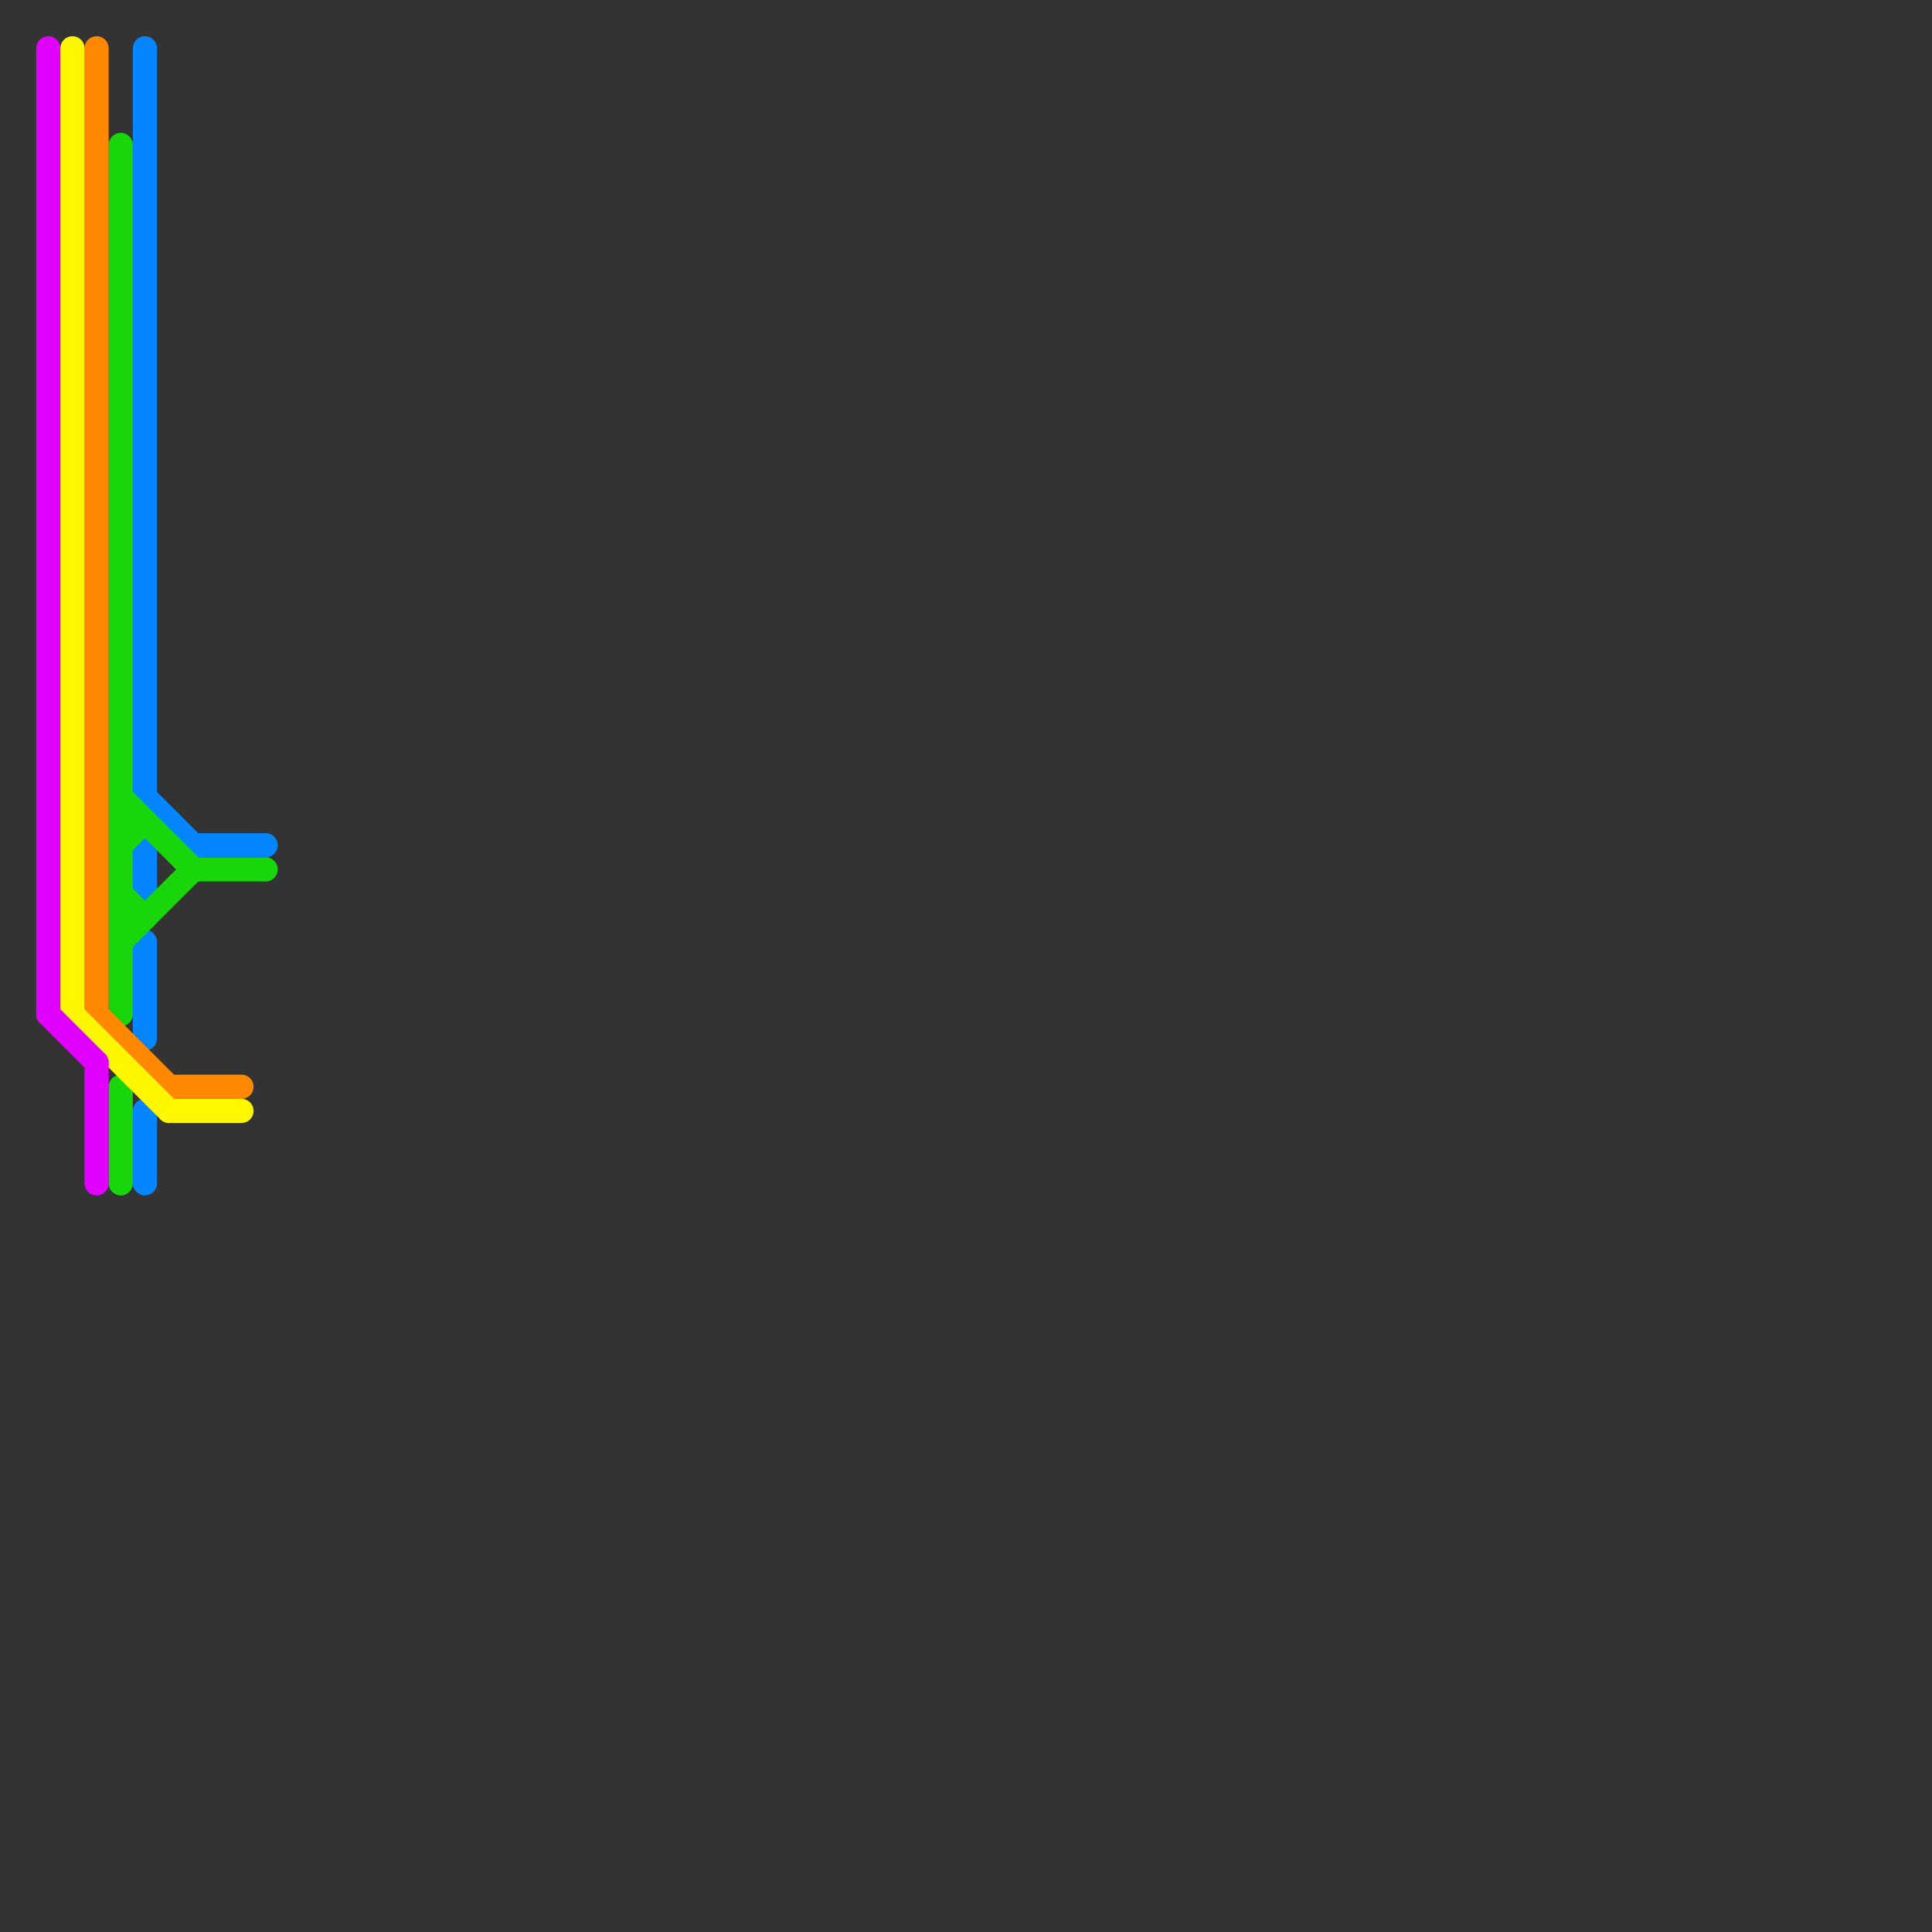 
<svg version="1.1" xmlns="http://www.w3.org/2000/svg" viewBox="0 0 80 80">
<rect x="0" y="0" width="80" height="80" fill="#333333" stroke="none"/>
<style>text { font: 1px Helvetica; font-weight: 600; white-space: pre; dominant-baseline: central; } line { stroke-width: 1; fill: none; stroke-linecap: round; stroke-linejoin: round; } .c0 { stroke: #0586ff } .c1 { stroke: #18d60a } .c2 { stroke: #ff8800 } .c3 { stroke: #fff700 } .c4 { stroke: #e100ff }</style><defs><g id="wm-xf"><circle r="1.2" fill="#000"/><circle r="0.9" fill="#fff"/><circle r="0.6" fill="#000"/><circle r="0.3" fill="#fff"/></g><g id="wm"><circle r="0.6" fill="#000"/><circle r="0.3" fill="#fff"/></g></defs><line class="c0" x1="6" y1="33" x2="8" y2="35"/><line class="c0" x1="6" y1="39" x2="6" y2="43"/><line class="c0" x1="8" y1="35" x2="11" y2="35"/><line class="c0" x1="6" y1="46" x2="6" y2="49"/><line class="c0" x1="6" y1="2" x2="6" y2="33"/><line class="c0" x1="6" y1="35" x2="7" y2="34"/><line class="c0" x1="6" y1="35" x2="6" y2="37"/><line class="c1" x1="5" y1="34" x2="6" y2="34"/><line class="c1" x1="5" y1="38" x2="6" y2="38"/><line class="c1" x1="5" y1="39" x2="8" y2="36"/><line class="c1" x1="5" y1="33" x2="8" y2="36"/><line class="c1" x1="5" y1="6" x2="5" y2="42"/><line class="c1" x1="8" y1="36" x2="11" y2="36"/><line class="c1" x1="5" y1="35" x2="6" y2="34"/><line class="c1" x1="5" y1="37" x2="6" y2="38"/><line class="c1" x1="5" y1="45" x2="5" y2="49"/><line class="c2" x1="4" y1="42" x2="7" y2="45"/><line class="c2" x1="7" y1="45" x2="10" y2="45"/><line class="c2" x1="4" y1="2" x2="4" y2="42"/><line class="c3" x1="3" y1="2" x2="3" y2="42"/><line class="c3" x1="3" y1="42" x2="7" y2="46"/><line class="c3" x1="7" y1="46" x2="10" y2="46"/><line class="c4" x1="2" y1="42" x2="4" y2="44"/><line class="c4" x1="4" y1="44" x2="4" y2="49"/><line class="c4" x1="2" y1="2" x2="2" y2="42"/>
</svg>
